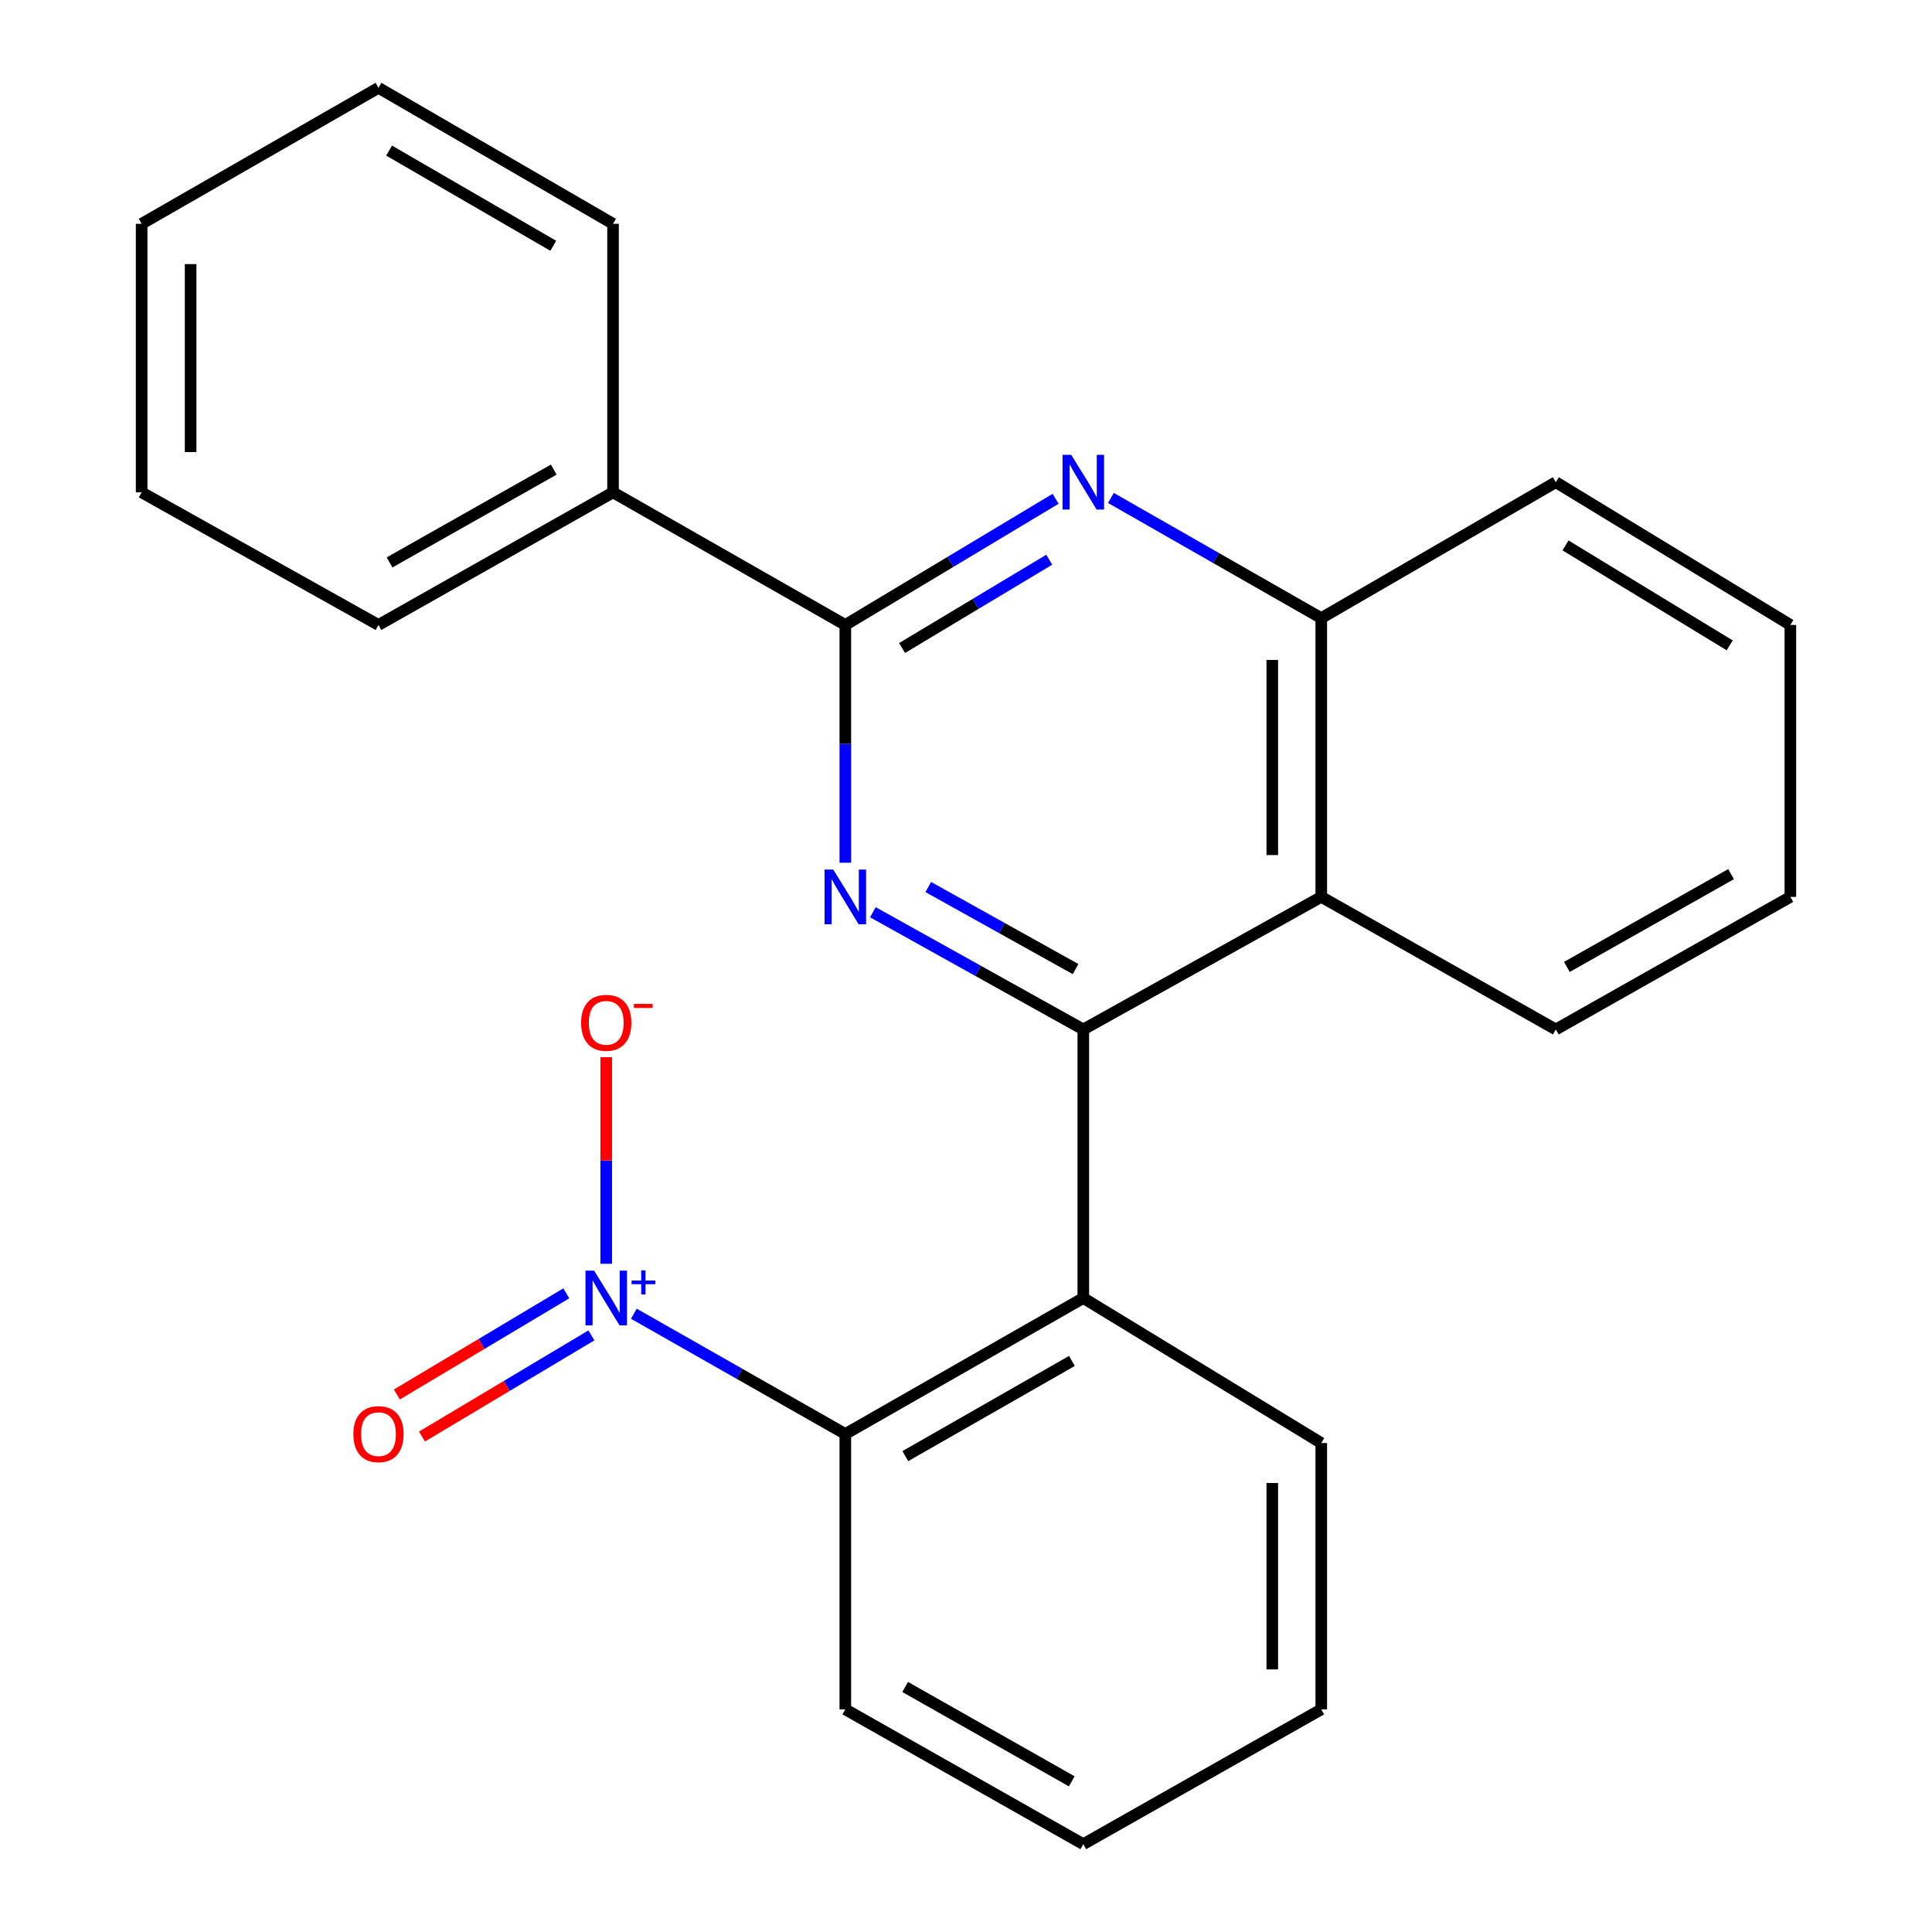 <?xml version='1.0' encoding='iso-8859-1'?>
<svg version='1.1' baseProfile='full'
              xmlns='http://www.w3.org/2000/svg'
                      xmlns:rdkit='http://www.rdkit.org/xml'
                      xmlns:xlink='http://www.w3.org/1999/xlink'
                  xml:space='preserve'
width='1000px' height='1000px' viewBox='0 0 1000 1000'>
<!-- END OF HEADER -->
<rect style='opacity:1.0;fill:#FFFFFF;stroke:none' width='1000' height='1000' x='0' y='0'> </rect>
<path class='bond-0' d='M 560.716,532.844 L 506.259,502.508' style='fill:none;fill-rule:evenodd;stroke:#000000;stroke-width:6px;stroke-linecap:butt;stroke-linejoin:miter;stroke-opacity:1' />
<path class='bond-0' d='M 506.259,502.508 L 451.803,472.173' style='fill:none;fill-rule:evenodd;stroke:#0000FF;stroke-width:6px;stroke-linecap:butt;stroke-linejoin:miter;stroke-opacity:1' />
<path class='bond-0' d='M 556.716,501.596 L 518.596,480.362' style='fill:none;fill-rule:evenodd;stroke:#000000;stroke-width:6px;stroke-linecap:butt;stroke-linejoin:miter;stroke-opacity:1' />
<path class='bond-0' d='M 518.596,480.362 L 480.477,459.127' style='fill:none;fill-rule:evenodd;stroke:#0000FF;stroke-width:6px;stroke-linecap:butt;stroke-linejoin:miter;stroke-opacity:1' />
<path class='bond-3' d='M 560.716,532.844 L 560.716,671.852' style='fill:none;fill-rule:evenodd;stroke:#000000;stroke-width:6px;stroke-linecap:butt;stroke-linejoin:miter;stroke-opacity:1' />
<path class='bond-6' d='M 560.716,532.844 L 683.88,464.227' style='fill:none;fill-rule:evenodd;stroke:#000000;stroke-width:6px;stroke-linecap:butt;stroke-linejoin:miter;stroke-opacity:1' />
<path class='bond-2' d='M 437.538,446.548 L 437.538,385.01' style='fill:none;fill-rule:evenodd;stroke:#0000FF;stroke-width:6px;stroke-linecap:butt;stroke-linejoin:miter;stroke-opacity:1' />
<path class='bond-2' d='M 437.538,385.01 L 437.538,323.472' style='fill:none;fill-rule:evenodd;stroke:#000000;stroke-width:6px;stroke-linecap:butt;stroke-linejoin:miter;stroke-opacity:1' />
<path class='bond-1' d='M 328.081,679.984 L 382.809,711.107' style='fill:none;fill-rule:evenodd;stroke:#0000FF;stroke-width:6px;stroke-linecap:butt;stroke-linejoin:miter;stroke-opacity:1' />
<path class='bond-1' d='M 382.809,711.107 L 437.538,742.23' style='fill:none;fill-rule:evenodd;stroke:#000000;stroke-width:6px;stroke-linecap:butt;stroke-linejoin:miter;stroke-opacity:1' />
<path class='bond-8' d='M 313.782,654.129 L 313.782,600.666' style='fill:none;fill-rule:evenodd;stroke:#0000FF;stroke-width:6px;stroke-linecap:butt;stroke-linejoin:miter;stroke-opacity:1' />
<path class='bond-8' d='M 313.782,600.666 L 313.782,547.203' style='fill:none;fill-rule:evenodd;stroke:#FF0000;stroke-width:6px;stroke-linecap:butt;stroke-linejoin:miter;stroke-opacity:1' />
<path class='bond-9' d='M 293.112,669.43 L 249.267,695.606' style='fill:none;fill-rule:evenodd;stroke:#0000FF;stroke-width:6px;stroke-linecap:butt;stroke-linejoin:miter;stroke-opacity:1' />
<path class='bond-9' d='M 249.267,695.606 L 205.421,721.782' style='fill:none;fill-rule:evenodd;stroke:#FF0000;stroke-width:6px;stroke-linecap:butt;stroke-linejoin:miter;stroke-opacity:1' />
<path class='bond-9' d='M 306.107,691.197 L 262.262,717.373' style='fill:none;fill-rule:evenodd;stroke:#0000FF;stroke-width:6px;stroke-linecap:butt;stroke-linejoin:miter;stroke-opacity:1' />
<path class='bond-9' d='M 262.262,717.373 L 218.417,743.549' style='fill:none;fill-rule:evenodd;stroke:#FF0000;stroke-width:6px;stroke-linecap:butt;stroke-linejoin:miter;stroke-opacity:1' />
<path class='bond-10' d='M 437.538,323.472 L 317.303,254.841' style='fill:none;fill-rule:evenodd;stroke:#000000;stroke-width:6px;stroke-linecap:butt;stroke-linejoin:miter;stroke-opacity:1' />
<path class='bond-24' d='M 437.538,323.472 L 491.961,290.821' style='fill:none;fill-rule:evenodd;stroke:#000000;stroke-width:6px;stroke-linecap:butt;stroke-linejoin:miter;stroke-opacity:1' />
<path class='bond-24' d='M 491.961,290.821 L 546.385,258.171' style='fill:none;fill-rule:evenodd;stroke:#0000FF;stroke-width:6px;stroke-linecap:butt;stroke-linejoin:miter;stroke-opacity:1' />
<path class='bond-24' d='M 466.907,335.416 L 505.003,312.56' style='fill:none;fill-rule:evenodd;stroke:#000000;stroke-width:6px;stroke-linecap:butt;stroke-linejoin:miter;stroke-opacity:1' />
<path class='bond-24' d='M 505.003,312.56 L 543.1,289.705' style='fill:none;fill-rule:evenodd;stroke:#0000FF;stroke-width:6px;stroke-linecap:butt;stroke-linejoin:miter;stroke-opacity:1' />
<path class='bond-5' d='M 560.716,671.852 L 437.538,742.23' style='fill:none;fill-rule:evenodd;stroke:#000000;stroke-width:6px;stroke-linecap:butt;stroke-linejoin:miter;stroke-opacity:1' />
<path class='bond-5' d='M 554.815,704.421 L 468.591,753.685' style='fill:none;fill-rule:evenodd;stroke:#000000;stroke-width:6px;stroke-linecap:butt;stroke-linejoin:miter;stroke-opacity:1' />
<path class='bond-11' d='M 560.716,671.852 L 683.88,746.92' style='fill:none;fill-rule:evenodd;stroke:#000000;stroke-width:6px;stroke-linecap:butt;stroke-linejoin:miter;stroke-opacity:1' />
<path class='bond-4' d='M 575.002,257.735 L 629.441,288.836' style='fill:none;fill-rule:evenodd;stroke:#0000FF;stroke-width:6px;stroke-linecap:butt;stroke-linejoin:miter;stroke-opacity:1' />
<path class='bond-4' d='M 629.441,288.836 L 683.88,319.937' style='fill:none;fill-rule:evenodd;stroke:#000000;stroke-width:6px;stroke-linecap:butt;stroke-linejoin:miter;stroke-opacity:1' />
<path class='bond-13' d='M 437.538,742.23 L 437.538,884.759' style='fill:none;fill-rule:evenodd;stroke:#000000;stroke-width:6px;stroke-linecap:butt;stroke-linejoin:miter;stroke-opacity:1' />
<path class='bond-7' d='M 683.88,464.227 L 683.88,319.937' style='fill:none;fill-rule:evenodd;stroke:#000000;stroke-width:6px;stroke-linecap:butt;stroke-linejoin:miter;stroke-opacity:1' />
<path class='bond-7' d='M 658.529,442.583 L 658.529,341.58' style='fill:none;fill-rule:evenodd;stroke:#000000;stroke-width:6px;stroke-linecap:butt;stroke-linejoin:miter;stroke-opacity:1' />
<path class='bond-12' d='M 683.88,464.227 L 805.284,532.844' style='fill:none;fill-rule:evenodd;stroke:#000000;stroke-width:6px;stroke-linecap:butt;stroke-linejoin:miter;stroke-opacity:1' />
<path class='bond-14' d='M 683.88,319.937 L 805.284,249.573' style='fill:none;fill-rule:evenodd;stroke:#000000;stroke-width:6px;stroke-linecap:butt;stroke-linejoin:miter;stroke-opacity:1' />
<path class='bond-15' d='M 317.303,254.841 L 195.899,323.472' style='fill:none;fill-rule:evenodd;stroke:#000000;stroke-width:6px;stroke-linecap:butt;stroke-linejoin:miter;stroke-opacity:1' />
<path class='bond-15' d='M 286.617,243.066 L 201.634,291.108' style='fill:none;fill-rule:evenodd;stroke:#000000;stroke-width:6px;stroke-linecap:butt;stroke-linejoin:miter;stroke-opacity:1' />
<path class='bond-16' d='M 317.303,254.841 L 317.303,115.846' style='fill:none;fill-rule:evenodd;stroke:#000000;stroke-width:6px;stroke-linecap:butt;stroke-linejoin:miter;stroke-opacity:1' />
<path class='bond-17' d='M 683.88,746.92 L 683.88,884.759' style='fill:none;fill-rule:evenodd;stroke:#000000;stroke-width:6px;stroke-linecap:butt;stroke-linejoin:miter;stroke-opacity:1' />
<path class='bond-17' d='M 658.529,767.596 L 658.529,864.084' style='fill:none;fill-rule:evenodd;stroke:#000000;stroke-width:6px;stroke-linecap:butt;stroke-linejoin:miter;stroke-opacity:1' />
<path class='bond-18' d='M 805.284,532.844 L 926.687,464.227' style='fill:none;fill-rule:evenodd;stroke:#000000;stroke-width:6px;stroke-linecap:butt;stroke-linejoin:miter;stroke-opacity:1' />
<path class='bond-18' d='M 811.02,500.481 L 896.003,452.449' style='fill:none;fill-rule:evenodd;stroke:#000000;stroke-width:6px;stroke-linecap:butt;stroke-linejoin:miter;stroke-opacity:1' />
<path class='bond-26' d='M 437.538,884.759 L 560.716,954.545' style='fill:none;fill-rule:evenodd;stroke:#000000;stroke-width:6px;stroke-linecap:butt;stroke-linejoin:miter;stroke-opacity:1' />
<path class='bond-26' d='M 468.511,873.17 L 554.736,922.02' style='fill:none;fill-rule:evenodd;stroke:#000000;stroke-width:6px;stroke-linecap:butt;stroke-linejoin:miter;stroke-opacity:1' />
<path class='bond-25' d='M 805.284,249.573 L 926.687,323.472' style='fill:none;fill-rule:evenodd;stroke:#000000;stroke-width:6px;stroke-linecap:butt;stroke-linejoin:miter;stroke-opacity:1' />
<path class='bond-25' d='M 810.313,282.313 L 895.296,334.042' style='fill:none;fill-rule:evenodd;stroke:#000000;stroke-width:6px;stroke-linecap:butt;stroke-linejoin:miter;stroke-opacity:1' />
<path class='bond-21' d='M 195.899,323.472 L 73.313,254.841' style='fill:none;fill-rule:evenodd;stroke:#000000;stroke-width:6px;stroke-linecap:butt;stroke-linejoin:miter;stroke-opacity:1' />
<path class='bond-22' d='M 317.303,115.846 L 195.899,45.455' style='fill:none;fill-rule:evenodd;stroke:#000000;stroke-width:6px;stroke-linecap:butt;stroke-linejoin:miter;stroke-opacity:1' />
<path class='bond-22' d='M 286.376,127.219 L 201.394,77.945' style='fill:none;fill-rule:evenodd;stroke:#000000;stroke-width:6px;stroke-linecap:butt;stroke-linejoin:miter;stroke-opacity:1' />
<path class='bond-19' d='M 683.88,884.759 L 560.716,954.545' style='fill:none;fill-rule:evenodd;stroke:#000000;stroke-width:6px;stroke-linecap:butt;stroke-linejoin:miter;stroke-opacity:1' />
<path class='bond-20' d='M 926.687,464.227 L 926.687,323.472' style='fill:none;fill-rule:evenodd;stroke:#000000;stroke-width:6px;stroke-linecap:butt;stroke-linejoin:miter;stroke-opacity:1' />
<path class='bond-27' d='M 73.313,254.841 L 73.313,115.846' style='fill:none;fill-rule:evenodd;stroke:#000000;stroke-width:6px;stroke-linecap:butt;stroke-linejoin:miter;stroke-opacity:1' />
<path class='bond-27' d='M 98.664,233.991 L 98.664,136.695' style='fill:none;fill-rule:evenodd;stroke:#000000;stroke-width:6px;stroke-linecap:butt;stroke-linejoin:miter;stroke-opacity:1' />
<path class='bond-23' d='M 195.899,45.455 L 73.313,115.846' style='fill:none;fill-rule:evenodd;stroke:#000000;stroke-width:6px;stroke-linecap:butt;stroke-linejoin:miter;stroke-opacity:1' />
<path  class='atom-1' d='M 431.278 450.067
L 440.558 465.067
Q 441.478 466.547, 442.958 469.227
Q 444.438 471.907, 444.518 472.067
L 444.518 450.067
L 448.278 450.067
L 448.278 478.387
L 444.398 478.387
L 434.438 461.987
Q 433.278 460.067, 432.038 457.867
Q 430.838 455.667, 430.478 454.987
L 430.478 478.387
L 426.798 478.387
L 426.798 450.067
L 431.278 450.067
' fill='#0000FF'/>
<path  class='atom-2' d='M 307.522 657.692
L 316.802 672.692
Q 317.722 674.172, 319.202 676.852
Q 320.682 679.532, 320.762 679.692
L 320.762 657.692
L 324.522 657.692
L 324.522 686.012
L 320.642 686.012
L 310.682 669.612
Q 309.522 667.692, 308.282 665.492
Q 307.082 663.292, 306.722 662.612
L 306.722 686.012
L 303.042 686.012
L 303.042 657.692
L 307.522 657.692
' fill='#0000FF'/>
<path  class='atom-2' d='M 326.898 662.797
L 331.888 662.797
L 331.888 657.544
L 334.105 657.544
L 334.105 662.797
L 339.227 662.797
L 339.227 664.698
L 334.105 664.698
L 334.105 669.978
L 331.888 669.978
L 331.888 664.698
L 326.898 664.698
L 326.898 662.797
' fill='#0000FF'/>
<path  class='atom-5' d='M 554.456 235.413
L 563.736 250.413
Q 564.656 251.893, 566.136 254.573
Q 567.616 257.253, 567.696 257.413
L 567.696 235.413
L 571.456 235.413
L 571.456 263.733
L 567.576 263.733
L 557.616 247.333
Q 556.456 245.413, 555.216 243.213
Q 554.016 241.013, 553.656 240.333
L 553.656 263.733
L 549.976 263.733
L 549.976 235.413
L 554.456 235.413
' fill='#0000FF'/>
<path  class='atom-9' d='M 300.782 529.403
Q 300.782 522.603, 304.142 518.803
Q 307.502 515.003, 313.782 515.003
Q 320.062 515.003, 323.422 518.803
Q 326.782 522.603, 326.782 529.403
Q 326.782 536.283, 323.382 540.203
Q 319.982 544.083, 313.782 544.083
Q 307.542 544.083, 304.142 540.203
Q 300.782 536.323, 300.782 529.403
M 313.782 540.883
Q 318.102 540.883, 320.422 538.003
Q 322.782 535.083, 322.782 529.403
Q 322.782 523.843, 320.422 521.043
Q 318.102 518.203, 313.782 518.203
Q 309.462 518.203, 307.102 521.003
Q 304.782 523.803, 304.782 529.403
Q 304.782 535.123, 307.102 538.003
Q 309.462 540.883, 313.782 540.883
' fill='#FF0000'/>
<path  class='atom-9' d='M 328.102 519.625
L 337.791 519.625
L 337.791 521.737
L 328.102 521.737
L 328.102 519.625
' fill='#FF0000'/>
<path  class='atom-10' d='M 182.899 742.31
Q 182.899 735.51, 186.259 731.71
Q 189.619 727.91, 195.899 727.91
Q 202.179 727.91, 205.539 731.71
Q 208.899 735.51, 208.899 742.31
Q 208.899 749.19, 205.499 753.11
Q 202.099 756.99, 195.899 756.99
Q 189.659 756.99, 186.259 753.11
Q 182.899 749.23, 182.899 742.31
M 195.899 753.79
Q 200.219 753.79, 202.539 750.91
Q 204.899 747.99, 204.899 742.31
Q 204.899 736.75, 202.539 733.95
Q 200.219 731.11, 195.899 731.11
Q 191.579 731.11, 189.219 733.91
Q 186.899 736.71, 186.899 742.31
Q 186.899 748.03, 189.219 750.91
Q 191.579 753.79, 195.899 753.79
' fill='#FF0000'/>
</svg>
